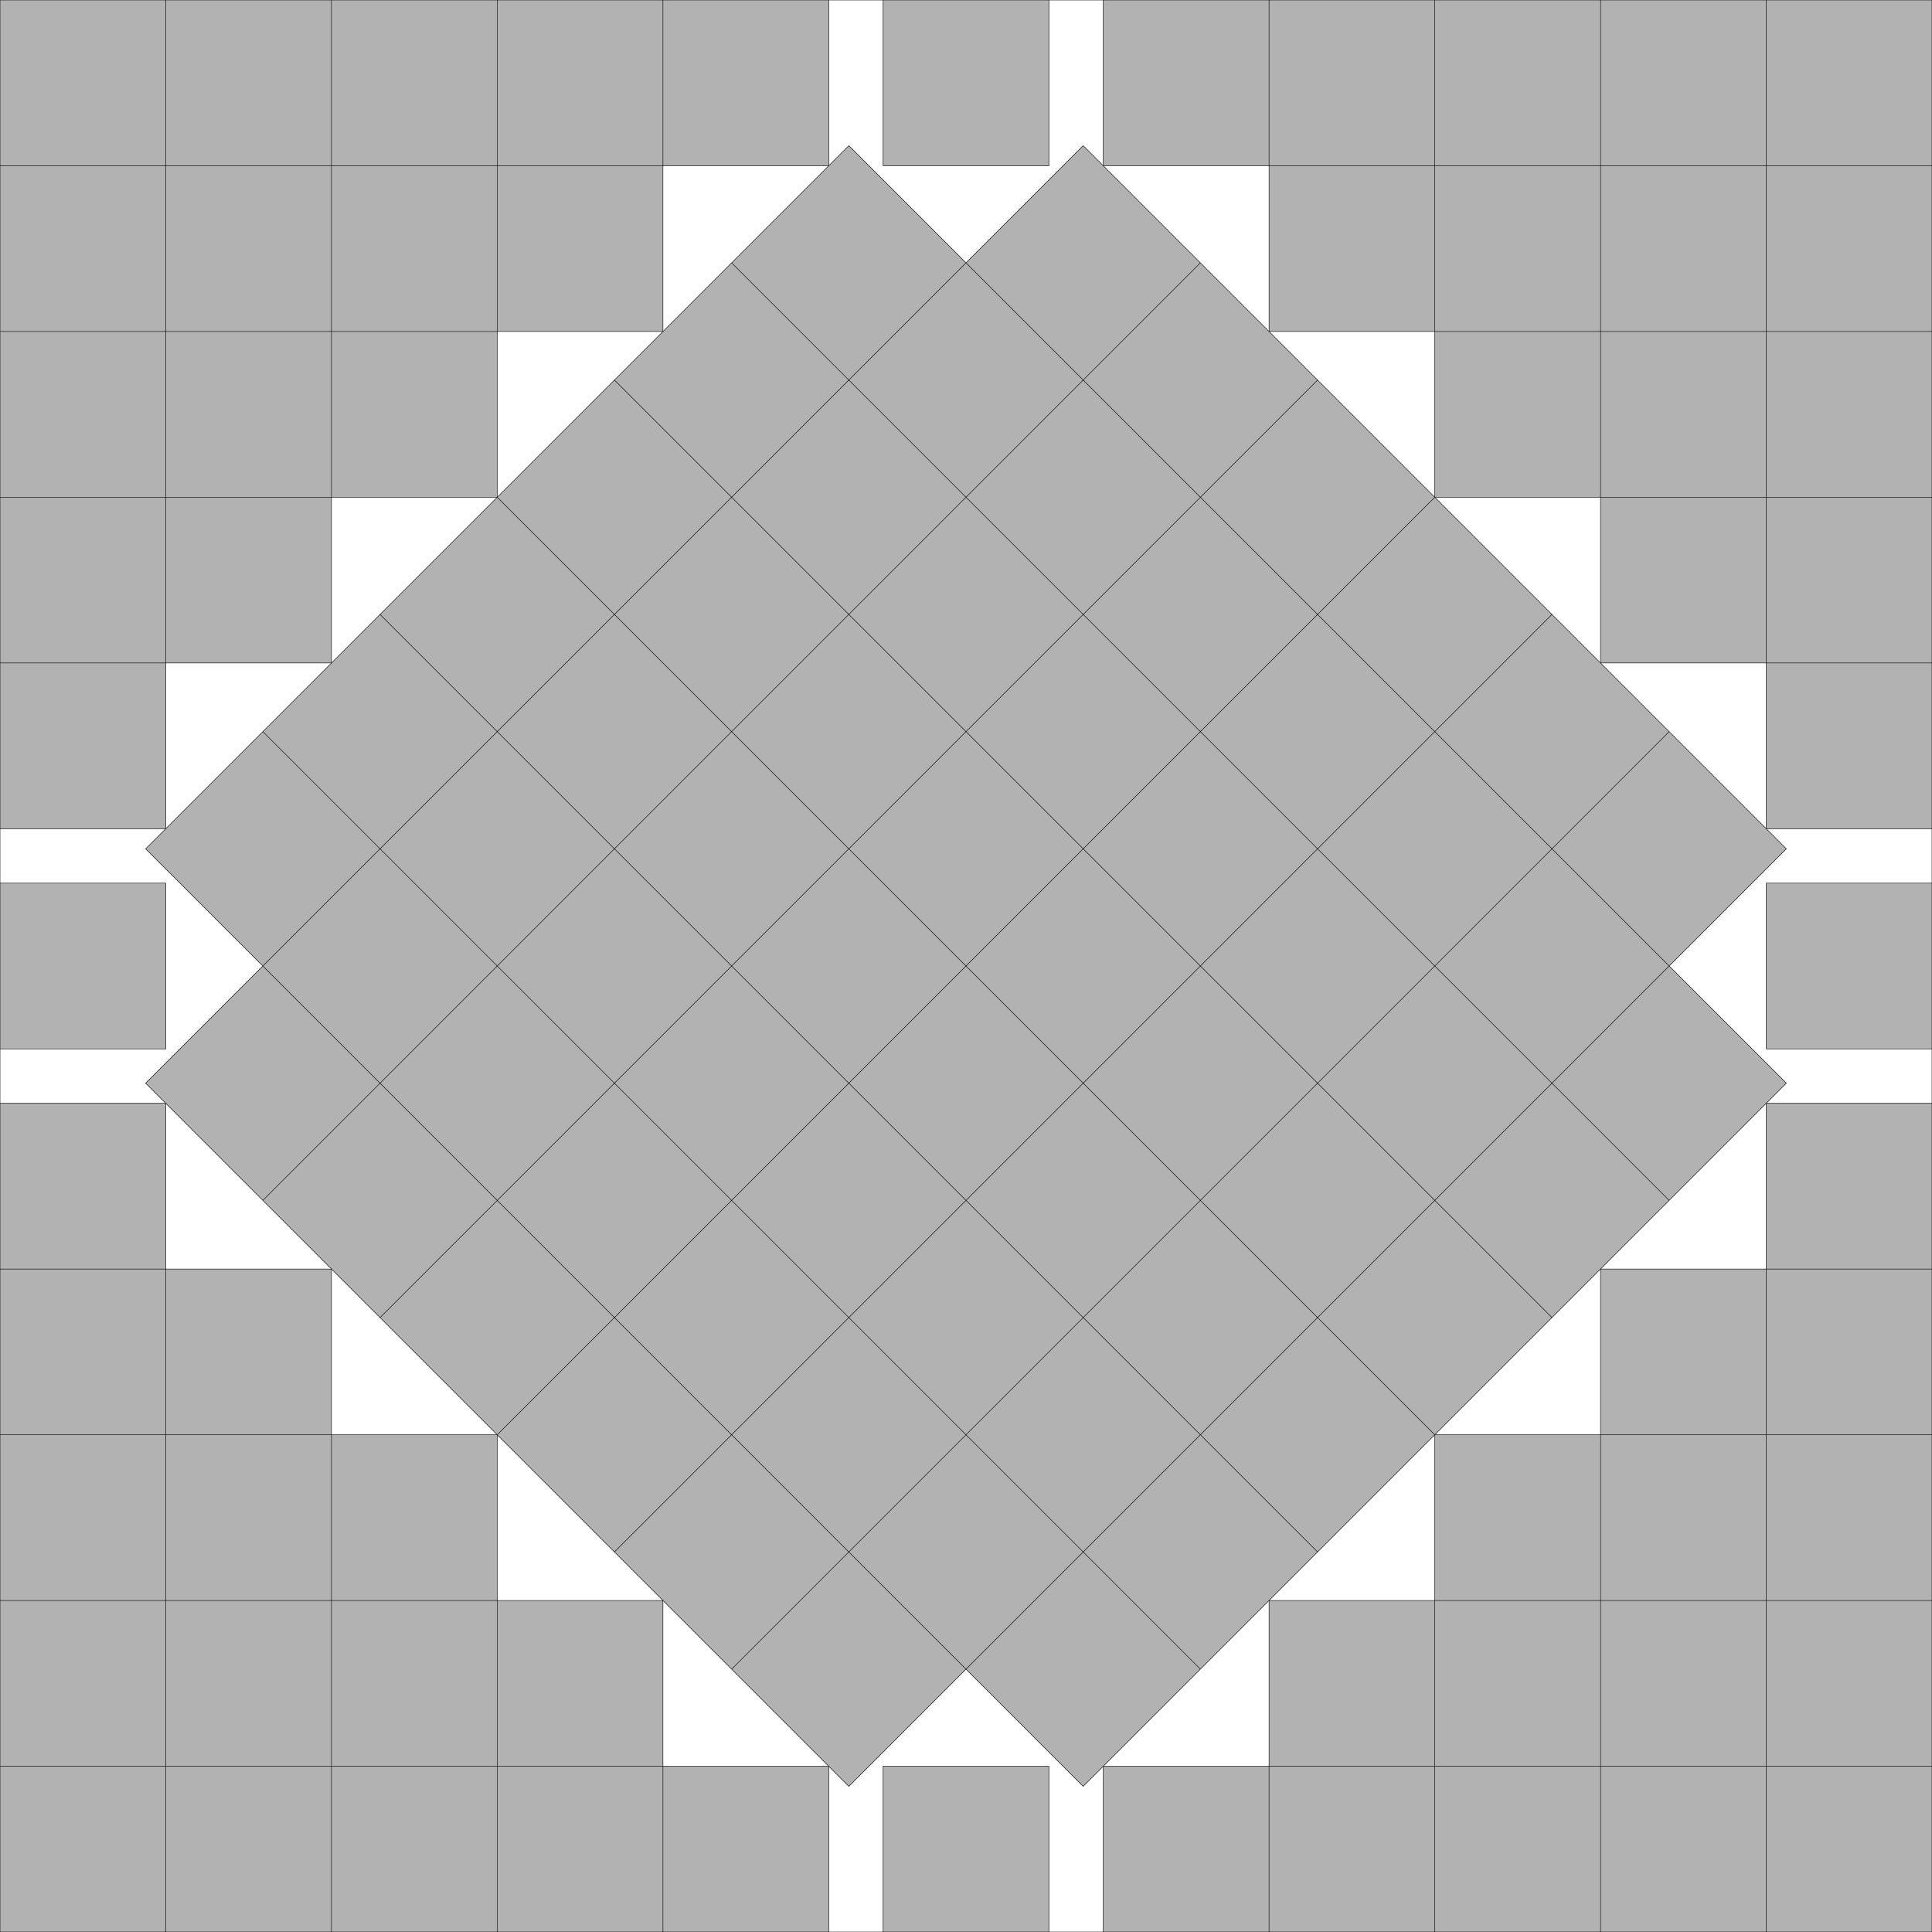 <?xml version="1.0" encoding="UTF-8"?>
<!--
    Made by extending a pattern found by by Frits Göbel in 1979.
    This version with minimal rotated squares found by David Ellsworth on November 15, 2024.
        It is continuously transformable from the main version of the packing.
-->
<!DOCTYPE svg PUBLIC "-//W3C//DTD SVG 1.1//EN" "http://www.w3.org/Graphics/SVG/1.1/DTD/svg11.dtd">
<svg xmlns="http://www.w3.org/2000/svg" xmlns:xlink="http://www.w3.org/1999/xlink" width="100%" height="100%" viewBox="0 0 11.657 11.657" style="fill:#B2B2B2; stroke:black; stroke-width:0.003" id="svg">
    <rect x="0" y="0" width="11.657" height="11.657" fill="#808080" stroke="none"/>
    <script xlink:href="svgDisp.js"/>
    <defs>
        <rect width="11.657" height="11.657" id="outer"/>
    </defs>
    <use xlink:href="#outer" style="fill:white; stroke:none"/>
    <g id="side1">
        <path style="stroke:none" d="M5,0 V1 H4 V2 H3 V3 H2 V4 H1 V5 H0 V0"/>
        <path style=  "fill:none" d="M0,1 H5 V0
                                     M0,2 H4 V0
                                     M0,3 H3 V0
                                     M0,4 H2 V0
                                     M0,5 H1 V0"/>
    </g>
    <use xlink:href="#side1" transform="translate(11.657    ) scale(-1  1)"/>
    <use xlink:href="#side1" transform="translate(11.657 11.657) scale(-1 -1)"/>
    <use xlink:href="#side1" transform="translate(0   11.657) scale( 1 -1)"/>
    <g transform="scale(.5) translate(11.657 11.657) scale(2) rotate(45) translate(-4 -4)">
        <path style="stroke:none" d="M1,0 H7 V1 H8 V7 H7 V8 H1 V7 H0 V1 H1"/>
        <path style=  "fill:none" d="M1,0 H7 V8 H1 V0
                                     M0,1 H8 V7 H0 V1
                                     M0,2 H8 M2,0 V8
                                     M0,3 H8 M3,0 V8
                                     M0,4 H8 M4,0 V8
                                     M0,5 H8 M5,0 V8
                                     M0,6 H8 M6,0 V8"/>
    </g>
    <g id="side1c">
        <path id="side1b" transform="scale(.5) translate(11.657) translate(-1) scale(2)" d="M0,0 V1 H1 V0"/>
        <use xlink:href="#side1b" transform="translate(0 11.657) scale( 1 -1)"/>
    </g>
    <use xlink:href="#side1c" transform="translate(11.657) rotate(90)"/>
    <use xlink:href="#outer" style="fill:none"/>
</svg>